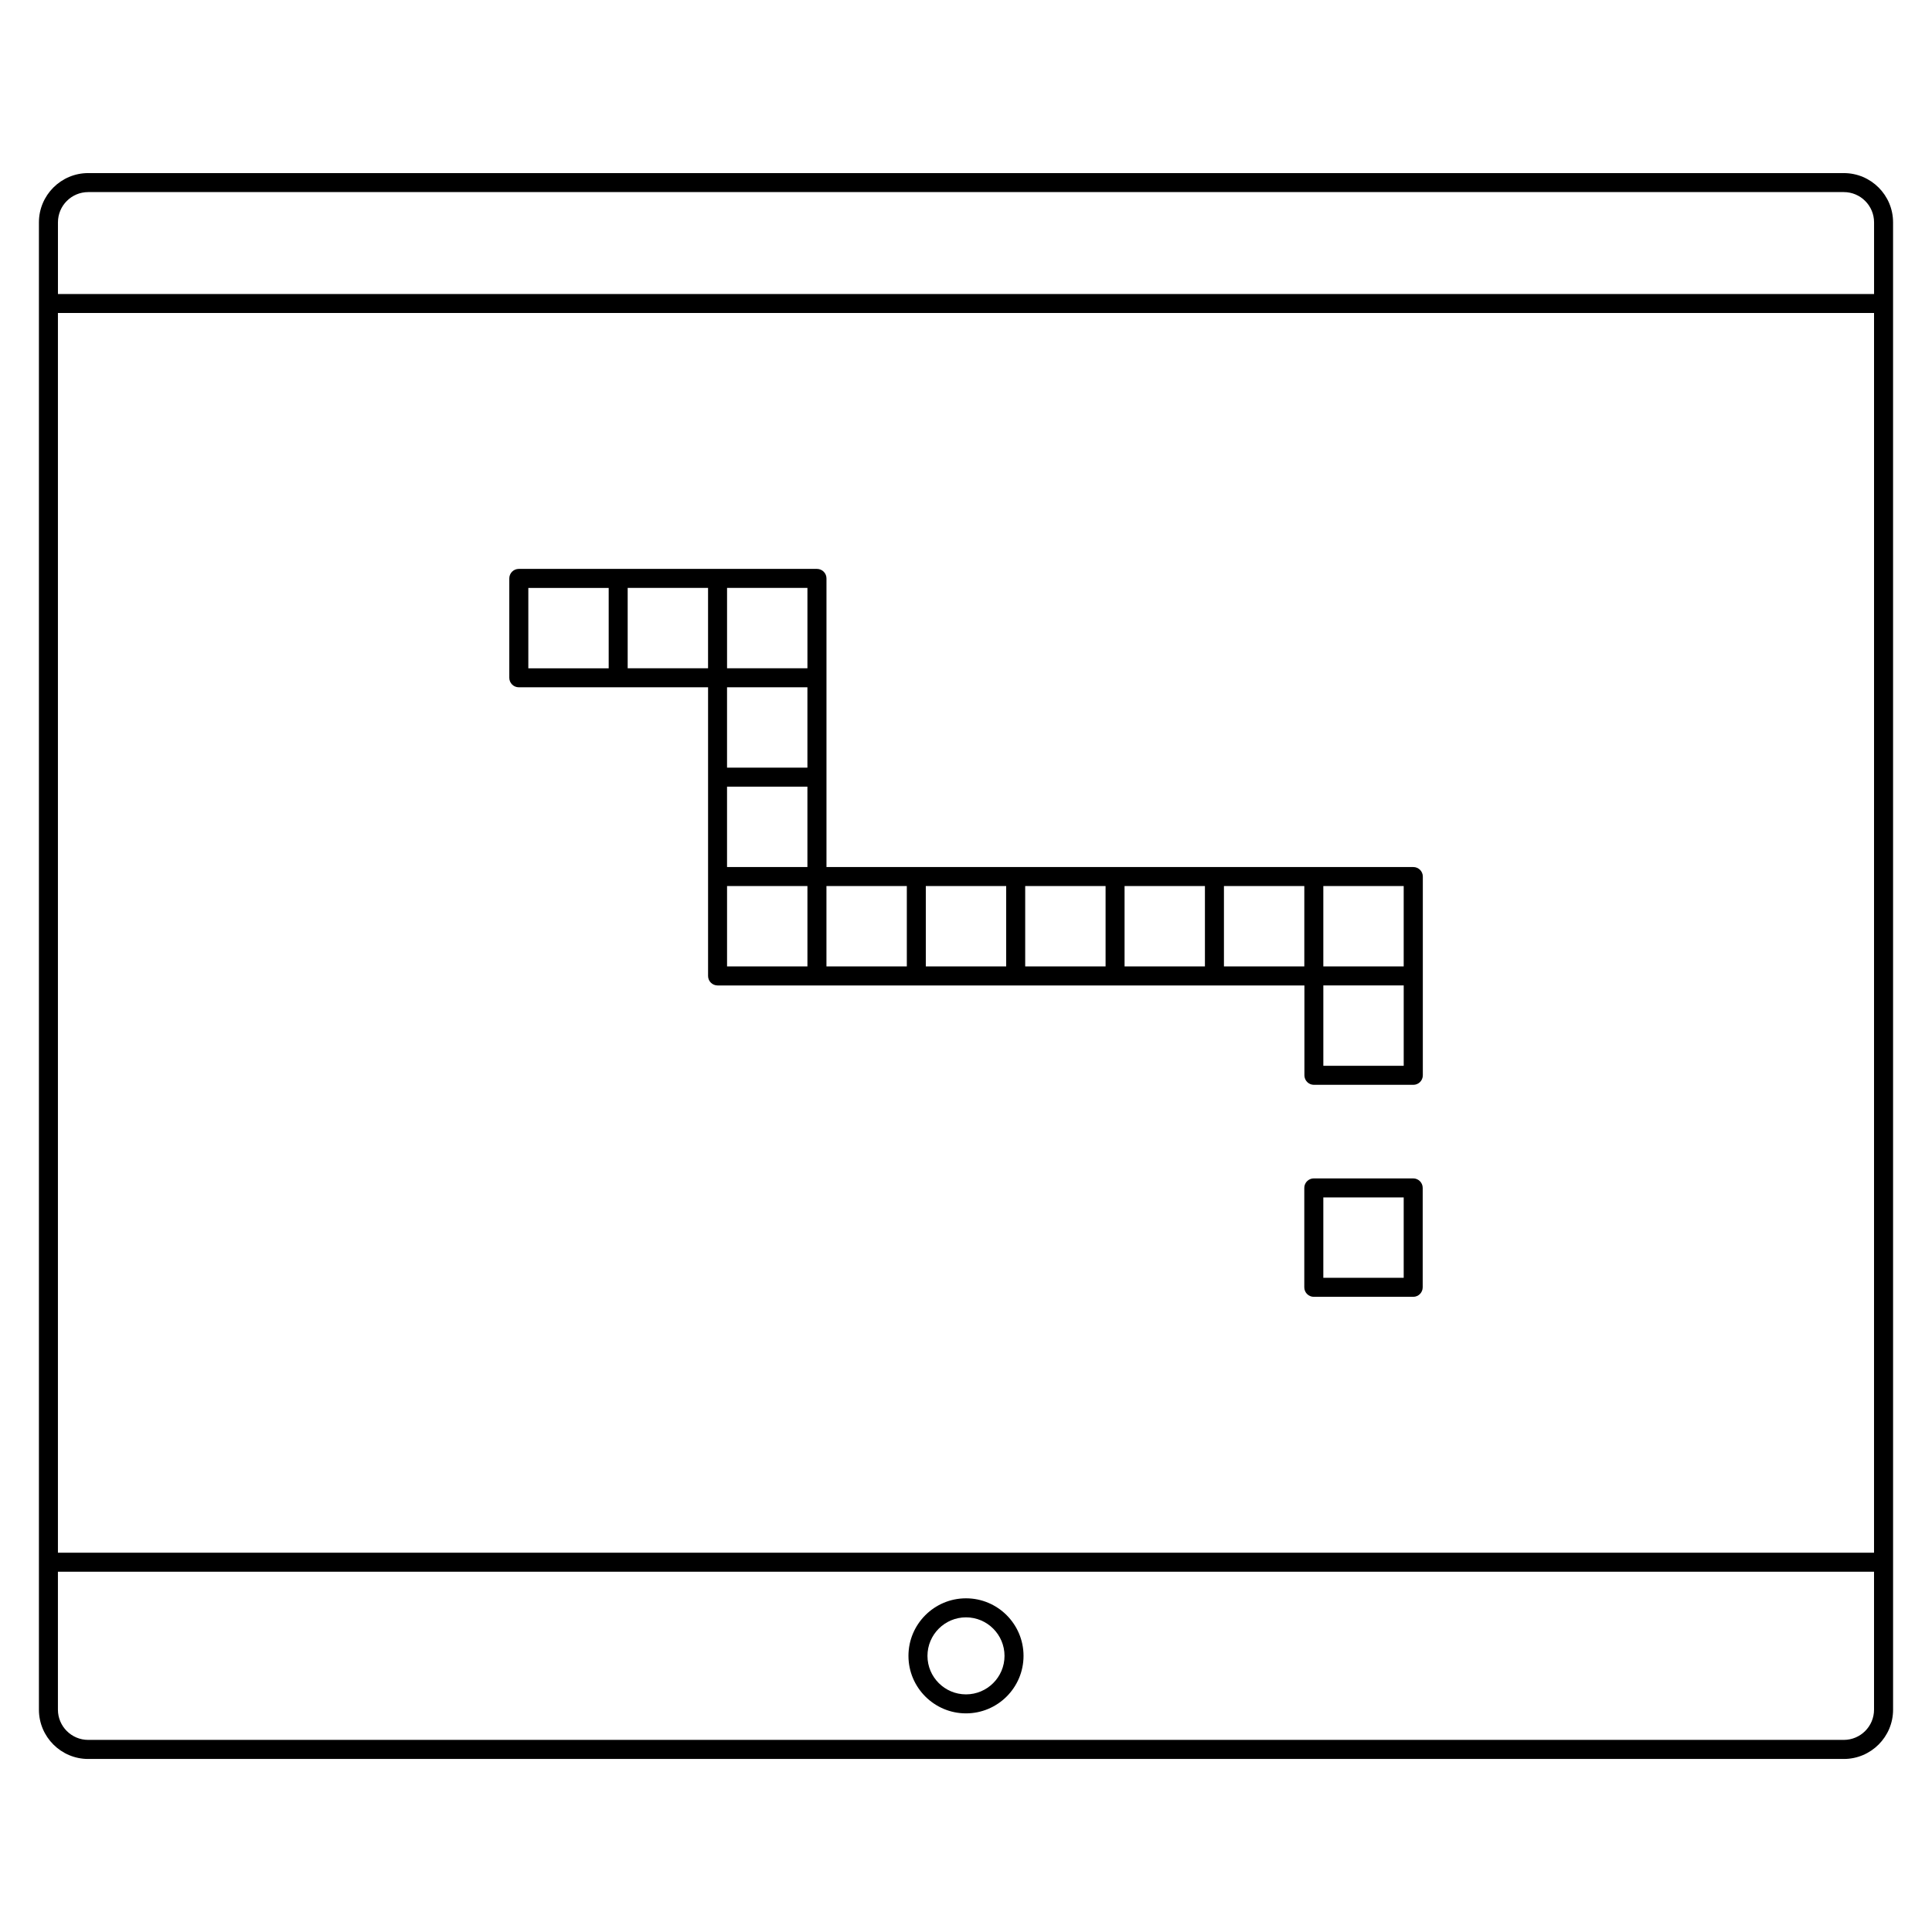 <?xml version="1.0" encoding="UTF-8"?>
<!-- Uploaded to: SVG Repo, www.svgrepo.com, Generator: SVG Repo Mixer Tools -->
<svg fill="#000000" width="800px" height="800px" version="1.1" viewBox="144 144 512 512" xmlns="http://www.w3.org/2000/svg">
 <g>
  <path d="m632.63 189.87h-465.26c-7.199 0-13.055 5.856-13.055 13.055v394.16c0 7.199 5.856 13.059 13.055 13.059h465.26c7.199 0 13.055-5.859 13.055-13.059v-39.066l-0.004-333.59v-21.512c0-7.195-5.852-13.047-13.051-13.047zm-465.26 5.035h465.26c4.418 0 8.016 3.598 8.016 8.016v18.992l-481.29 0.004v-18.992c0-4.426 3.594-8.02 8.016-8.02zm473.27 360.58h-481.29v-328.54h481.29l-0.004 328.54zm-8.016 49.605h-465.26c-4.418 0-8.016-3.598-8.016-8.02v-36.547h481.29v36.547c0.004 4.422-3.594 8.02-8.012 8.02z"/>
  <path d="m400 567.57c-8.41 0-15.25 6.84-15.25 15.25 0 8.402 6.84 15.242 15.25 15.242s15.246-6.836 15.246-15.242c0-8.41-6.836-15.25-15.246-15.25zm0 25.457c-5.633 0-10.211-4.574-10.211-10.203 0-5.633 4.586-10.211 10.211-10.211 5.629 0 10.207 4.578 10.207 10.211 0 5.625-4.578 10.203-10.207 10.203z"/>
  <path d="m281.49 326.14h50.156v76.496c0 1.391 1.129 2.519 2.519 2.519h155.52v23.816c0 1.391 1.129 2.519 2.519 2.519h26.34c1.391 0 2.519-1.129 2.519-2.519v-52.676c0-1.391-1.129-2.519-2.519-2.519h-155.52v-76.492c0-1.391-1.129-2.519-2.519-2.519h-79.016c-1.391 0-2.519 1.129-2.519 2.519v26.336c0 1.391 1.125 2.519 2.519 2.519zm76.484 47.629h-21.301v-21.297h21.301zm0-26.332h-21.301v-21.301h21.301zm-21.297 31.371h21.301v21.301h-21.301zm158.02 47.637v-21.297h21.301v21.297zm21.297-26.336h-21.301v-21.301h21.301zm-26.336 0h-21.301v-21.301h21.301zm-26.34 0h-21.297v-21.301h21.297zm-26.328 0h-21.301v-21.301h21.301zm-26.34 0h-21.301v-21.301h21.301zm-26.332 0h-21.301v-21.301h21.301zm-26.34-79.008h-21.301v-21.297h21.301zm-26.336 0h-21.301v-21.297h21.301zm-47.629-21.293h21.297v21.297h-21.297z"/>
  <path d="m518.51 456.29h-26.34c-1.391 0-2.519 1.129-2.519 2.519v26.344c0 1.391 1.129 2.519 2.519 2.519h26.34c1.391 0 2.519-1.129 2.519-2.519v-26.344c0-1.395-1.121-2.519-2.519-2.519zm-2.516 26.34h-21.301v-21.305h21.301z"/>
 </g>
</svg>